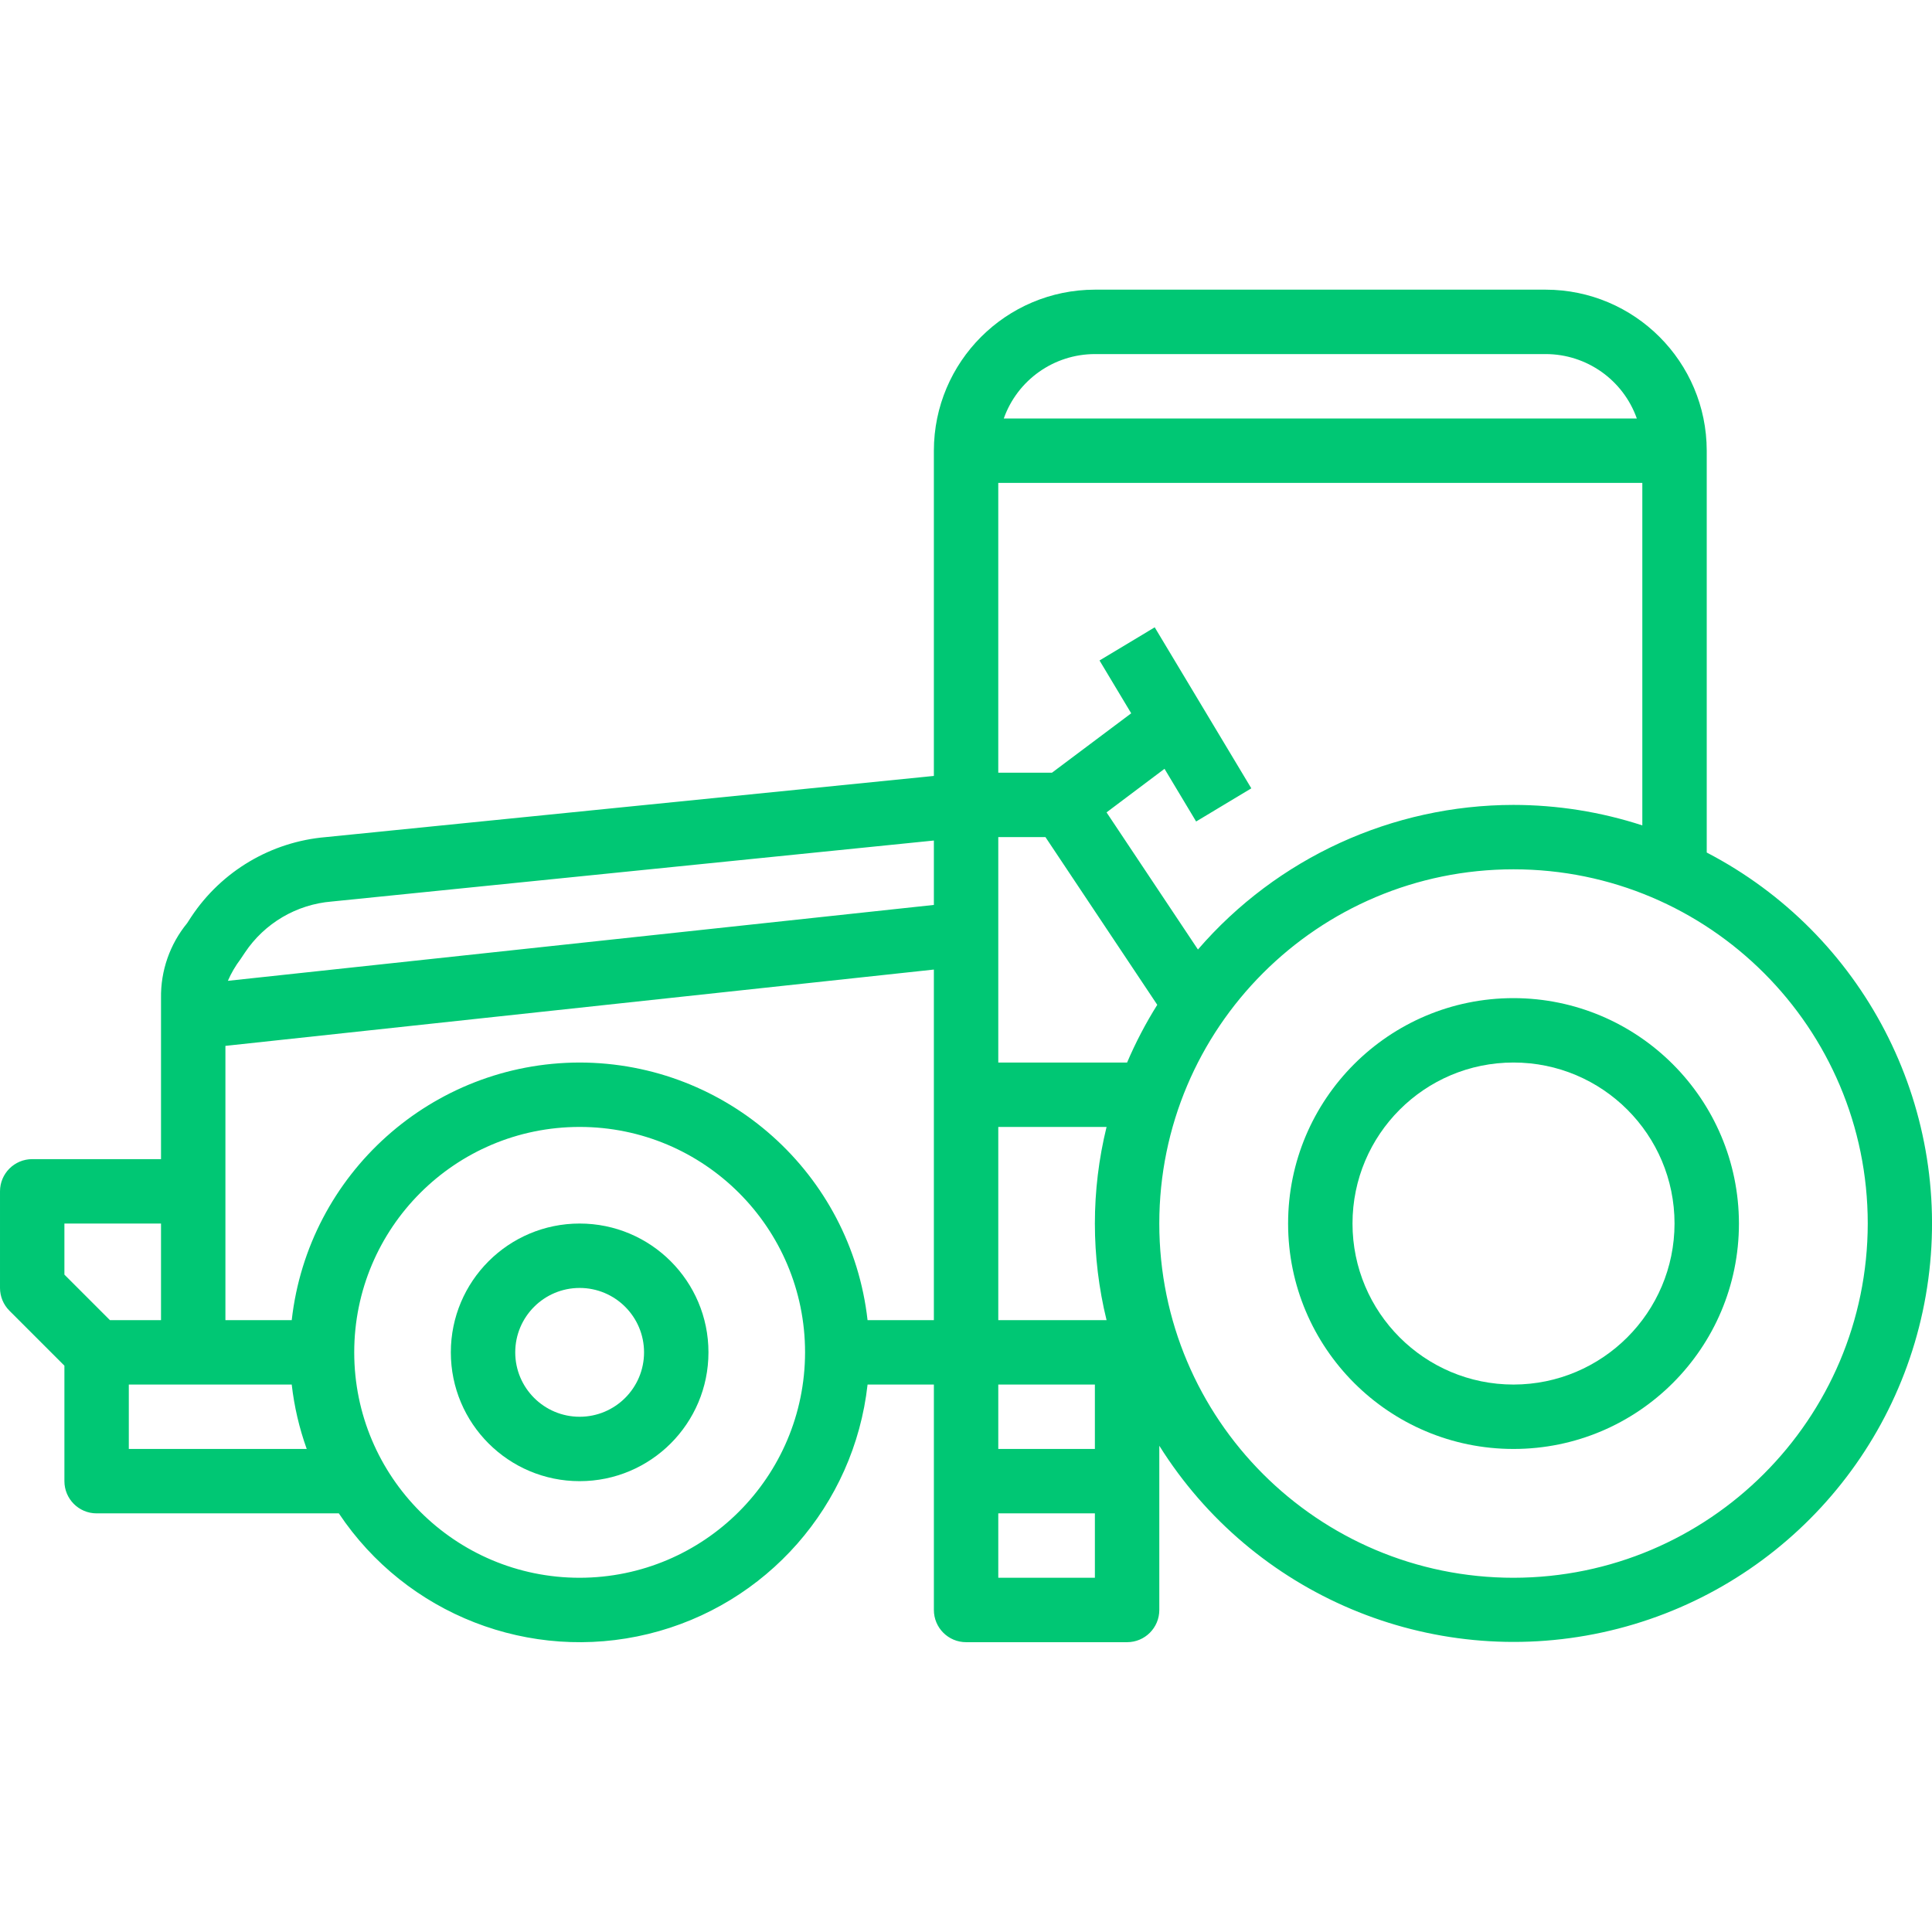 <svg style="fill: #00c774"  height="479pt" viewBox="0 -71 479.962 479" width="479pt" xmlns="http://www.w3.org/2000/svg"><path d="m144 232.48c-17.672 0-32 14.328-32 32s14.328 32 32 32 32-14.328 32-32-14.328-32-32-32zm0 48c-8.836 0-16-7.164-16-16 0-8.836 7.164-16 16-16s16 7.164 16 16c0 8.836-7.164 16-16 16zm0 0"/><path d="m424 140.312v-99.832c-.027-22.078-17.918-39.973-40-40h-112c-22.082.027-39.973 17.922-40 40v80.801l-151.062 15.199c-13.574 1.152-25.875 8.438-33.41 19.785l-1.039 1.598c-4.301 5.242-6.598 11.84-6.488 18.617v40h-32c-4.418 0-8 3.582-8 8v24c0 2.121.844 4.156 2.344 5.656l13.656 13.656v28.688c0 4.418 3.582 8 8 8h60.176c16.785 25.145 47.5 37.113 76.871 29.957 29.375-7.156 51.141-31.91 54.48-61.957h16.473v56c0 4.418 3.582 8 8 8h40c4.418 0 8-3.582 8-8v-40.801c23.25 37.102 67.262 55.648 110.051 46.375 42.789-9.27 75.18-44.363 80.992-87.762 5.812-43.395-16.199-85.777-55.043-105.98zm-48-11.832c-30.109.031-58.719 13.137-78.398 35.922l-22.707-34.066 14.402-10.824 7.855 13.09 13.711-8.242-24-40-13.711 8.242 7.871 13.121-19.688 14.758h-13.336v-72h160v85.09c-10.332-3.367-21.133-5.082-32-5.09zm-101.098 128h-26.902v-48h26.902c-3.871 15.766-3.871 32.234 0 48zm-2.902 32h-24v-16h24zm-128-96c-36.645.051-67.422 27.586-71.527 64h-16.473v-68.137l176-18.957v87.094h-16.473c-4.105-36.414-34.883-63.949-71.527-64zm136 0h-32v-56h11.719l27.777 41.664c-2.871 4.574-5.375 9.367-7.496 14.336zm-8-176h112c10.168.012 19.23 6.418 22.633 16h-157.266c3.402-9.582 12.465-15.988 22.633-16zm-211.16 148.695c4.879-7.312 12.836-11.988 21.602-12.695l149.559-15.152v16l-175.391 18.855c.824-1.902 1.875-3.703 3.125-5.359zm-44.84 67.305h24v24h-12.688l-11.312-11.312zm16 56v-16h40.473c.617 5.461 1.871 10.828 3.727 16zm112 32c-30.93 0-56-25.07-56-56 0-30.926 25.07-56 56-56s56 25.074 56 56c-.039 30.91-25.09 55.961-56 56zm104 0v-16h24v16zm128 0c-48.602 0-88-39.398-88-88 0-48.602 39.398-88 88-88s88 39.398 88 88c-.059 48.578-39.422 87.941-88 88zm0 0"/><path d="m376 176.48c-30.93 0-56 25.074-56 56 0 30.93 25.07 56 56 56s56-25.07 56-56c-.039-30.91-25.09-55.961-56-56zm0 96c-22.09 0-40-17.906-40-40 0-22.09 17.91-40 40-40s40 17.91 40 40c-.027 22.082-17.918 39.973-40 40zm0 0"/></svg>